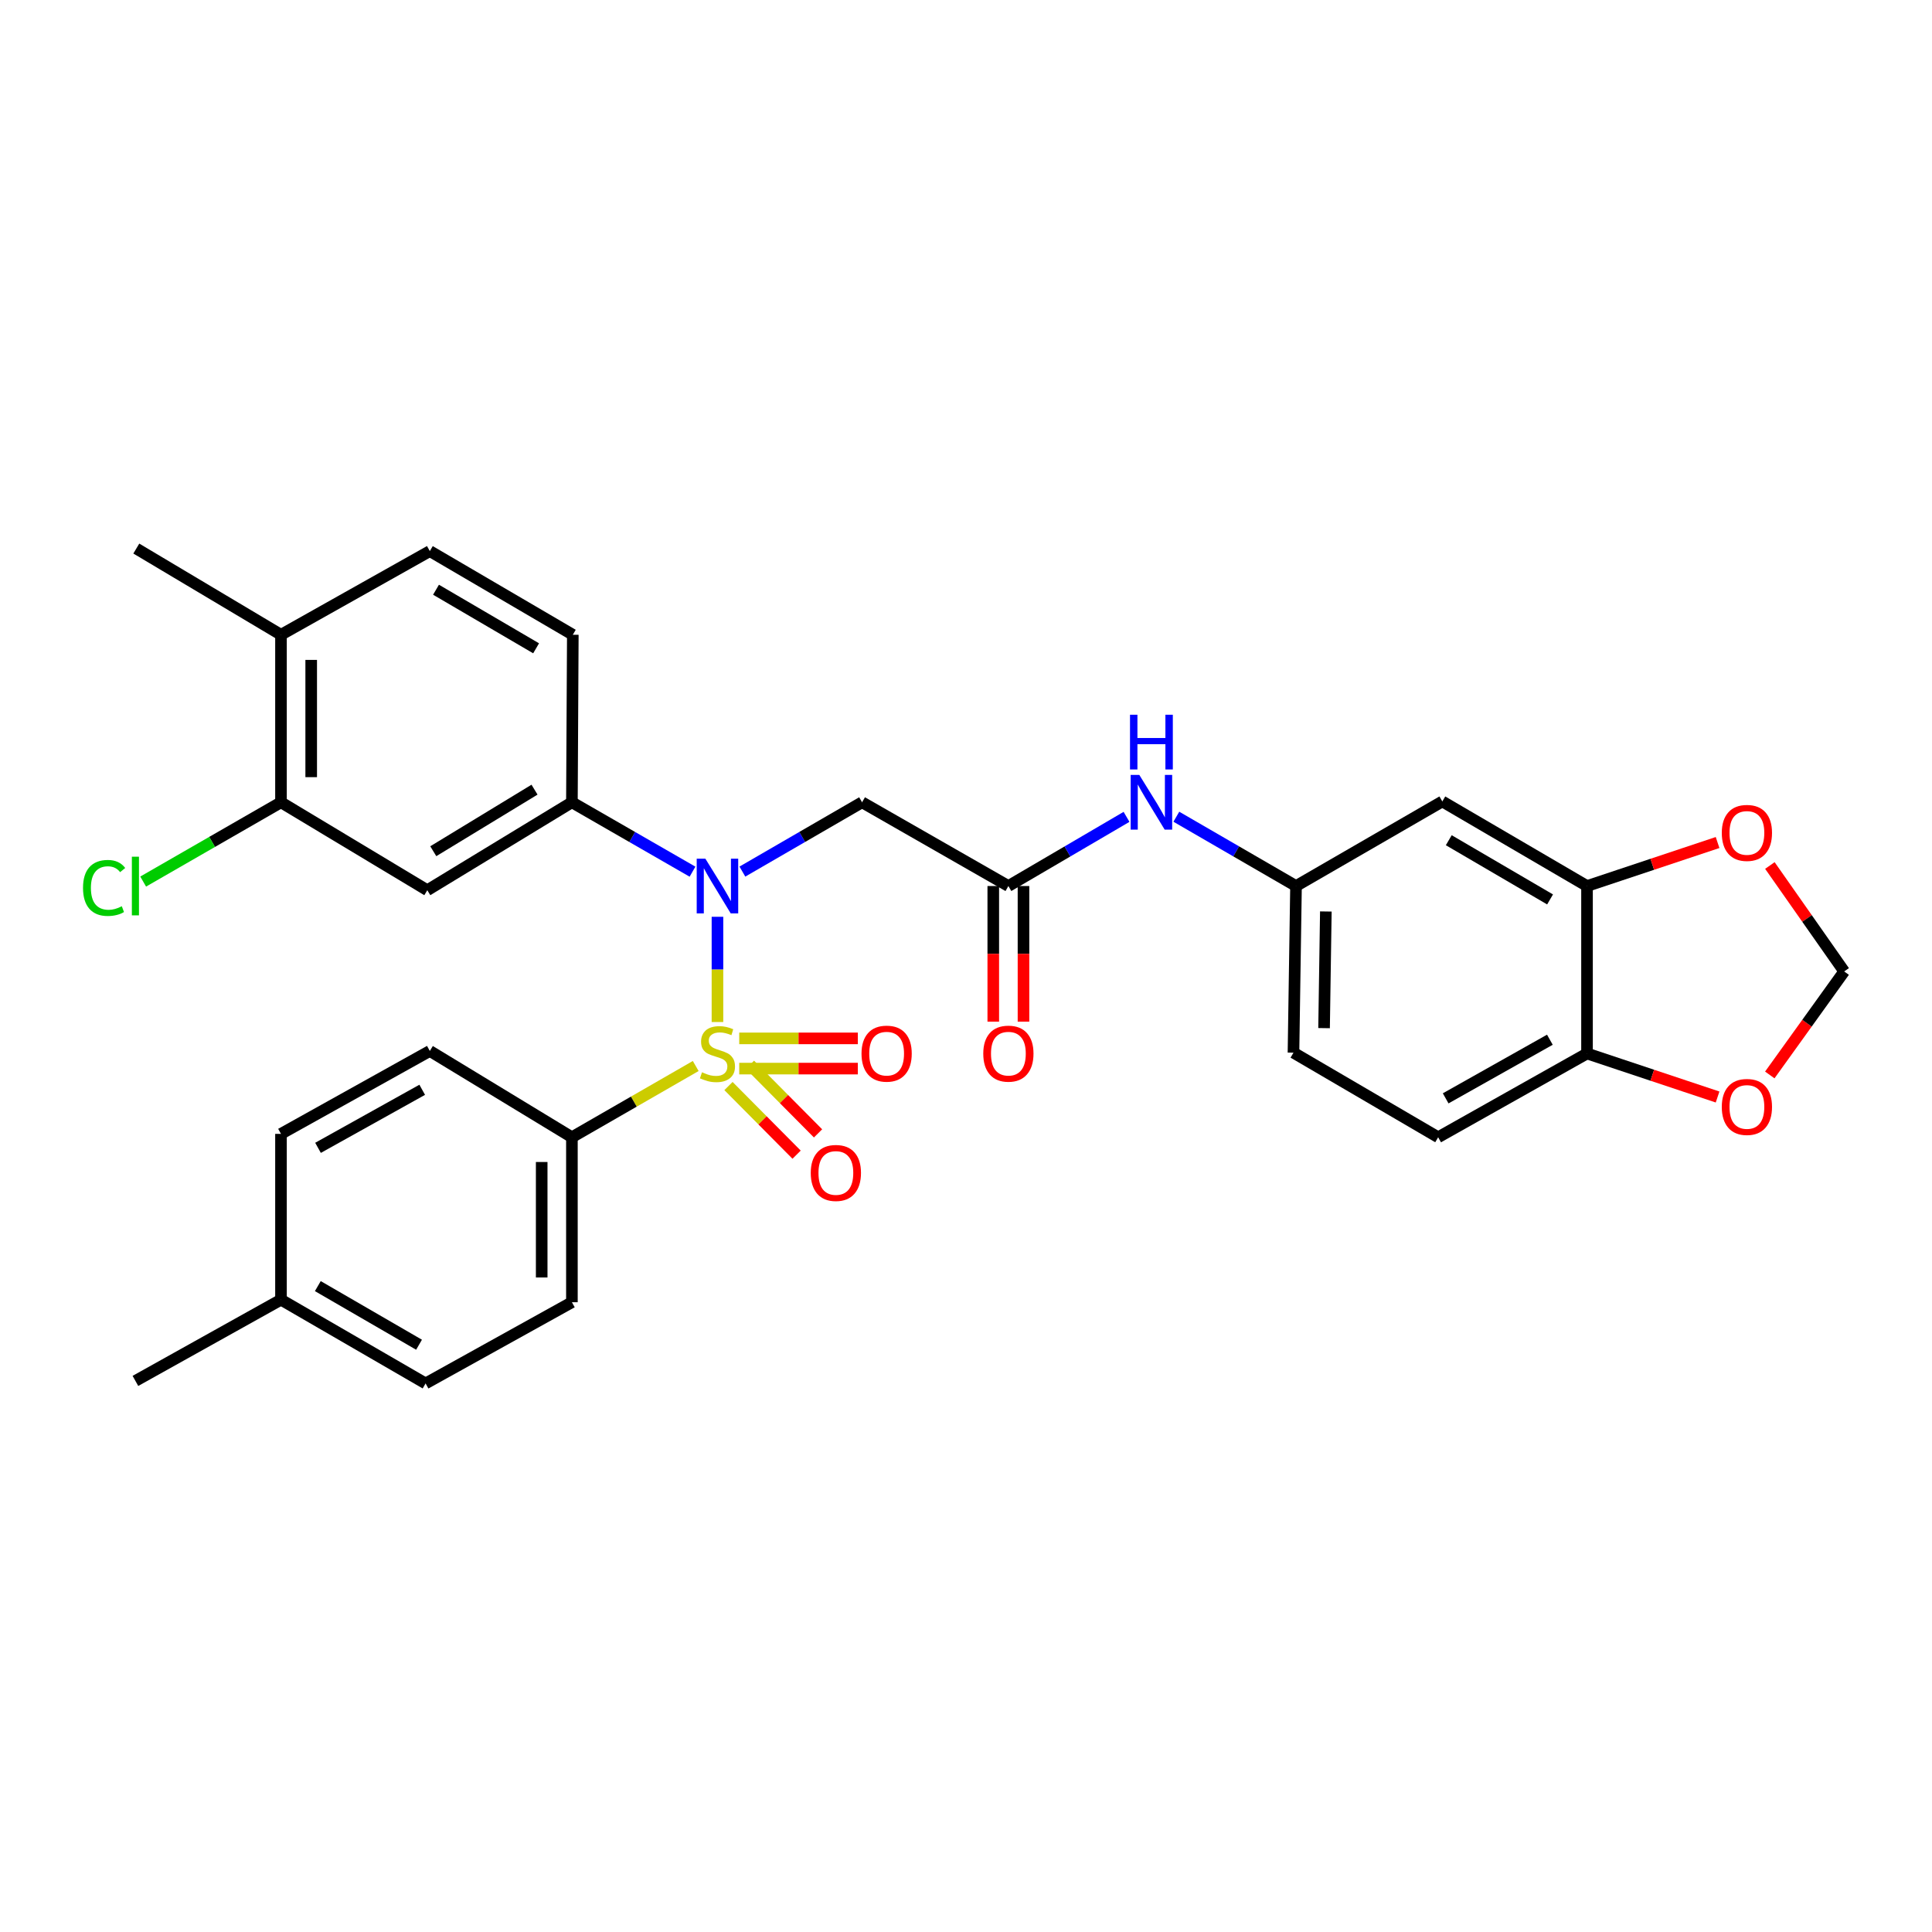 <?xml version='1.0' encoding='iso-8859-1'?>
<svg version='1.1' baseProfile='full'
              xmlns='http://www.w3.org/2000/svg'
                      xmlns:rdkit='http://www.rdkit.org/xml'
                      xmlns:xlink='http://www.w3.org/1999/xlink'
                  xml:space='preserve'
width='1000px' height='1000px' viewBox='0 0 1000 1000'>
<!-- END OF HEADER -->
<rect style='opacity:1.0;fill:#FFFFFF;stroke:none' width='1000' height='1000' x='0' y='0'> </rect>
<path class='bond-0' d='M 371.356,528.998 L 371.356,501.763' style='fill:none;fill-rule:evenodd;stroke:#CCCC00;stroke-width:6px;stroke-linecap:butt;stroke-linejoin:miter;stroke-opacity:1' />
<path class='bond-0' d='M 371.356,501.763 L 371.356,474.528' style='fill:none;fill-rule:evenodd;stroke:#0000FF;stroke-width:6px;stroke-linecap:butt;stroke-linejoin:miter;stroke-opacity:1' />
<path class='bond-5' d='M 360.103,551.76 L 328.061,570.2' style='fill:none;fill-rule:evenodd;stroke:#CCCC00;stroke-width:6px;stroke-linecap:butt;stroke-linejoin:miter;stroke-opacity:1' />
<path class='bond-5' d='M 328.061,570.2 L 296.018,588.64' style='fill:none;fill-rule:evenodd;stroke:#000000;stroke-width:6px;stroke-linecap:butt;stroke-linejoin:miter;stroke-opacity:1' />
<path class='bond-7' d='M 382.625,553.104 L 413.319,553.104' style='fill:none;fill-rule:evenodd;stroke:#CCCC00;stroke-width:6px;stroke-linecap:butt;stroke-linejoin:miter;stroke-opacity:1' />
<path class='bond-7' d='M 413.319,553.104 L 444.012,553.104' style='fill:none;fill-rule:evenodd;stroke:#FF0000;stroke-width:6px;stroke-linecap:butt;stroke-linejoin:miter;stroke-opacity:1' />
<path class='bond-7' d='M 382.625,537.465 L 413.319,537.465' style='fill:none;fill-rule:evenodd;stroke:#CCCC00;stroke-width:6px;stroke-linecap:butt;stroke-linejoin:miter;stroke-opacity:1' />
<path class='bond-7' d='M 413.319,537.465 L 444.012,537.465' style='fill:none;fill-rule:evenodd;stroke:#FF0000;stroke-width:6px;stroke-linecap:butt;stroke-linejoin:miter;stroke-opacity:1' />
<path class='bond-8' d='M 377.061,562.133 L 394.69,579.894' style='fill:none;fill-rule:evenodd;stroke:#CCCC00;stroke-width:6px;stroke-linecap:butt;stroke-linejoin:miter;stroke-opacity:1' />
<path class='bond-8' d='M 394.69,579.894 L 412.319,597.656' style='fill:none;fill-rule:evenodd;stroke:#FF0000;stroke-width:6px;stroke-linecap:butt;stroke-linejoin:miter;stroke-opacity:1' />
<path class='bond-8' d='M 388.161,551.115 L 405.79,568.877' style='fill:none;fill-rule:evenodd;stroke:#CCCC00;stroke-width:6px;stroke-linecap:butt;stroke-linejoin:miter;stroke-opacity:1' />
<path class='bond-8' d='M 405.79,568.877 L 423.419,586.638' style='fill:none;fill-rule:evenodd;stroke:#FF0000;stroke-width:6px;stroke-linecap:butt;stroke-linejoin:miter;stroke-opacity:1' />
<path class='bond-1' d='M 384.259,451.136 L 415.233,433.199' style='fill:none;fill-rule:evenodd;stroke:#0000FF;stroke-width:6px;stroke-linecap:butt;stroke-linejoin:miter;stroke-opacity:1' />
<path class='bond-1' d='M 415.233,433.199 L 446.208,415.261' style='fill:none;fill-rule:evenodd;stroke:#000000;stroke-width:6px;stroke-linecap:butt;stroke-linejoin:miter;stroke-opacity:1' />
<path class='bond-2' d='M 358.443,451.178 L 327.231,433.22' style='fill:none;fill-rule:evenodd;stroke:#0000FF;stroke-width:6px;stroke-linecap:butt;stroke-linejoin:miter;stroke-opacity:1' />
<path class='bond-2' d='M 327.231,433.22 L 296.018,415.261' style='fill:none;fill-rule:evenodd;stroke:#000000;stroke-width:6px;stroke-linecap:butt;stroke-linejoin:miter;stroke-opacity:1' />
<path class='bond-3' d='M 446.208,415.261 L 521.937,458.608' style='fill:none;fill-rule:evenodd;stroke:#000000;stroke-width:6px;stroke-linecap:butt;stroke-linejoin:miter;stroke-opacity:1' />
<path class='bond-4' d='M 296.018,415.261 L 221.167,460.78' style='fill:none;fill-rule:evenodd;stroke:#000000;stroke-width:6px;stroke-linecap:butt;stroke-linejoin:miter;stroke-opacity:1' />
<path class='bond-4' d='M 276.665,408.727 L 224.269,440.59' style='fill:none;fill-rule:evenodd;stroke:#000000;stroke-width:6px;stroke-linecap:butt;stroke-linejoin:miter;stroke-opacity:1' />
<path class='bond-18' d='M 296.018,415.261 L 296.488,328.559' style='fill:none;fill-rule:evenodd;stroke:#000000;stroke-width:6px;stroke-linecap:butt;stroke-linejoin:miter;stroke-opacity:1' />
<path class='bond-11' d='M 521.937,458.608 L 552.512,440.707' style='fill:none;fill-rule:evenodd;stroke:#000000;stroke-width:6px;stroke-linecap:butt;stroke-linejoin:miter;stroke-opacity:1' />
<path class='bond-11' d='M 552.512,440.707 L 583.087,422.805' style='fill:none;fill-rule:evenodd;stroke:#0000FF;stroke-width:6px;stroke-linecap:butt;stroke-linejoin:miter;stroke-opacity:1' />
<path class='bond-19' d='M 514.117,458.608 L 514.117,493.703' style='fill:none;fill-rule:evenodd;stroke:#000000;stroke-width:6px;stroke-linecap:butt;stroke-linejoin:miter;stroke-opacity:1' />
<path class='bond-19' d='M 514.117,493.703 L 514.117,528.798' style='fill:none;fill-rule:evenodd;stroke:#FF0000;stroke-width:6px;stroke-linecap:butt;stroke-linejoin:miter;stroke-opacity:1' />
<path class='bond-19' d='M 529.756,458.608 L 529.756,493.703' style='fill:none;fill-rule:evenodd;stroke:#000000;stroke-width:6px;stroke-linecap:butt;stroke-linejoin:miter;stroke-opacity:1' />
<path class='bond-19' d='M 529.756,493.703 L 529.756,528.798' style='fill:none;fill-rule:evenodd;stroke:#FF0000;stroke-width:6px;stroke-linecap:butt;stroke-linejoin:miter;stroke-opacity:1' />
<path class='bond-9' d='M 221.167,460.78 L 145.438,415.261' style='fill:none;fill-rule:evenodd;stroke:#000000;stroke-width:6px;stroke-linecap:butt;stroke-linejoin:miter;stroke-opacity:1' />
<path class='bond-21' d='M 296.018,588.64 L 296.018,674.031' style='fill:none;fill-rule:evenodd;stroke:#000000;stroke-width:6px;stroke-linecap:butt;stroke-linejoin:miter;stroke-opacity:1' />
<path class='bond-21' d='M 280.379,601.449 L 280.379,661.222' style='fill:none;fill-rule:evenodd;stroke:#000000;stroke-width:6px;stroke-linecap:butt;stroke-linejoin:miter;stroke-opacity:1' />
<path class='bond-22' d='M 296.018,588.64 L 222.479,543.972' style='fill:none;fill-rule:evenodd;stroke:#000000;stroke-width:6px;stroke-linecap:butt;stroke-linejoin:miter;stroke-opacity:1' />
<path class='bond-6' d='M 821.438,458.608 L 746.543,414.827' style='fill:none;fill-rule:evenodd;stroke:#000000;stroke-width:6px;stroke-linecap:butt;stroke-linejoin:miter;stroke-opacity:1' />
<path class='bond-6' d='M 802.311,465.542 L 749.884,434.895' style='fill:none;fill-rule:evenodd;stroke:#000000;stroke-width:6px;stroke-linecap:butt;stroke-linejoin:miter;stroke-opacity:1' />
<path class='bond-13' d='M 821.438,458.608 L 855.226,447.349' style='fill:none;fill-rule:evenodd;stroke:#000000;stroke-width:6px;stroke-linecap:butt;stroke-linejoin:miter;stroke-opacity:1' />
<path class='bond-13' d='M 855.226,447.349 L 889.015,436.089' style='fill:none;fill-rule:evenodd;stroke:#FF0000;stroke-width:6px;stroke-linecap:butt;stroke-linejoin:miter;stroke-opacity:1' />
<path class='bond-33' d='M 821.438,458.608 L 821.438,545.284' style='fill:none;fill-rule:evenodd;stroke:#000000;stroke-width:6px;stroke-linecap:butt;stroke-linejoin:miter;stroke-opacity:1' />
<path class='bond-24' d='M 145.438,415.261 L 109.771,435.78' style='fill:none;fill-rule:evenodd;stroke:#000000;stroke-width:6px;stroke-linecap:butt;stroke-linejoin:miter;stroke-opacity:1' />
<path class='bond-24' d='M 109.771,435.78 L 74.105,456.299' style='fill:none;fill-rule:evenodd;stroke:#00CC00;stroke-width:6px;stroke-linecap:butt;stroke-linejoin:miter;stroke-opacity:1' />
<path class='bond-32' d='M 145.438,415.261 L 145.438,328.559' style='fill:none;fill-rule:evenodd;stroke:#000000;stroke-width:6px;stroke-linecap:butt;stroke-linejoin:miter;stroke-opacity:1' />
<path class='bond-32' d='M 161.077,402.256 L 161.077,341.564' style='fill:none;fill-rule:evenodd;stroke:#000000;stroke-width:6px;stroke-linecap:butt;stroke-linejoin:miter;stroke-opacity:1' />
<path class='bond-10' d='M 746.543,414.827 L 670.814,458.608' style='fill:none;fill-rule:evenodd;stroke:#000000;stroke-width:6px;stroke-linecap:butt;stroke-linejoin:miter;stroke-opacity:1' />
<path class='bond-15' d='M 608.874,422.734 L 639.844,440.671' style='fill:none;fill-rule:evenodd;stroke:#0000FF;stroke-width:6px;stroke-linecap:butt;stroke-linejoin:miter;stroke-opacity:1' />
<path class='bond-15' d='M 639.844,440.671 L 670.814,458.608' style='fill:none;fill-rule:evenodd;stroke:#000000;stroke-width:6px;stroke-linecap:butt;stroke-linejoin:miter;stroke-opacity:1' />
<path class='bond-12' d='M 821.438,545.284 L 744.388,588.64' style='fill:none;fill-rule:evenodd;stroke:#000000;stroke-width:6px;stroke-linecap:butt;stroke-linejoin:miter;stroke-opacity:1' />
<path class='bond-12' d='M 802.211,538.158 L 748.276,568.507' style='fill:none;fill-rule:evenodd;stroke:#000000;stroke-width:6px;stroke-linecap:butt;stroke-linejoin:miter;stroke-opacity:1' />
<path class='bond-14' d='M 821.438,545.284 L 855.226,556.547' style='fill:none;fill-rule:evenodd;stroke:#000000;stroke-width:6px;stroke-linecap:butt;stroke-linejoin:miter;stroke-opacity:1' />
<path class='bond-14' d='M 855.226,556.547 L 889.015,567.81' style='fill:none;fill-rule:evenodd;stroke:#FF0000;stroke-width:6px;stroke-linecap:butt;stroke-linejoin:miter;stroke-opacity:1' />
<path class='bond-16' d='M 916.086,447.983 L 935.316,475.399' style='fill:none;fill-rule:evenodd;stroke:#FF0000;stroke-width:6px;stroke-linecap:butt;stroke-linejoin:miter;stroke-opacity:1' />
<path class='bond-16' d='M 935.316,475.399 L 954.545,502.815' style='fill:none;fill-rule:evenodd;stroke:#000000;stroke-width:6px;stroke-linecap:butt;stroke-linejoin:miter;stroke-opacity:1' />
<path class='bond-34' d='M 916.038,556.394 L 935.292,529.604' style='fill:none;fill-rule:evenodd;stroke:#FF0000;stroke-width:6px;stroke-linecap:butt;stroke-linejoin:miter;stroke-opacity:1' />
<path class='bond-34' d='M 935.292,529.604 L 954.545,502.815' style='fill:none;fill-rule:evenodd;stroke:#000000;stroke-width:6px;stroke-linecap:butt;stroke-linejoin:miter;stroke-opacity:1' />
<path class='bond-25' d='M 670.814,458.608 L 669.502,544.859' style='fill:none;fill-rule:evenodd;stroke:#000000;stroke-width:6px;stroke-linecap:butt;stroke-linejoin:miter;stroke-opacity:1' />
<path class='bond-25' d='M 686.255,471.783 L 685.336,532.159' style='fill:none;fill-rule:evenodd;stroke:#000000;stroke-width:6px;stroke-linecap:butt;stroke-linejoin:miter;stroke-opacity:1' />
<path class='bond-17' d='M 145.438,328.559 L 222.479,285.246' style='fill:none;fill-rule:evenodd;stroke:#000000;stroke-width:6px;stroke-linecap:butt;stroke-linejoin:miter;stroke-opacity:1' />
<path class='bond-29' d='M 145.438,328.559 L 70.552,283.935' style='fill:none;fill-rule:evenodd;stroke:#000000;stroke-width:6px;stroke-linecap:butt;stroke-linejoin:miter;stroke-opacity:1' />
<path class='bond-20' d='M 296.488,328.559 L 222.479,285.246' style='fill:none;fill-rule:evenodd;stroke:#000000;stroke-width:6px;stroke-linecap:butt;stroke-linejoin:miter;stroke-opacity:1' />
<path class='bond-20' d='M 277.487,335.56 L 225.681,305.241' style='fill:none;fill-rule:evenodd;stroke:#000000;stroke-width:6px;stroke-linecap:butt;stroke-linejoin:miter;stroke-opacity:1' />
<path class='bond-26' d='M 296.018,674.031 L 220.281,716.065' style='fill:none;fill-rule:evenodd;stroke:#000000;stroke-width:6px;stroke-linecap:butt;stroke-linejoin:miter;stroke-opacity:1' />
<path class='bond-27' d='M 222.479,543.972 L 145.438,586.894' style='fill:none;fill-rule:evenodd;stroke:#000000;stroke-width:6px;stroke-linecap:butt;stroke-linejoin:miter;stroke-opacity:1' />
<path class='bond-27' d='M 218.534,564.073 L 164.606,594.118' style='fill:none;fill-rule:evenodd;stroke:#000000;stroke-width:6px;stroke-linecap:butt;stroke-linejoin:miter;stroke-opacity:1' />
<path class='bond-23' d='M 744.388,588.64 L 669.502,544.859' style='fill:none;fill-rule:evenodd;stroke:#000000;stroke-width:6px;stroke-linecap:butt;stroke-linejoin:miter;stroke-opacity:1' />
<path class='bond-31' d='M 220.281,716.065 L 145.438,672.719' style='fill:none;fill-rule:evenodd;stroke:#000000;stroke-width:6px;stroke-linecap:butt;stroke-linejoin:miter;stroke-opacity:1' />
<path class='bond-31' d='M 216.893,696.03 L 164.503,665.687' style='fill:none;fill-rule:evenodd;stroke:#000000;stroke-width:6px;stroke-linecap:butt;stroke-linejoin:miter;stroke-opacity:1' />
<path class='bond-28' d='M 145.438,586.894 L 145.438,672.719' style='fill:none;fill-rule:evenodd;stroke:#000000;stroke-width:6px;stroke-linecap:butt;stroke-linejoin:miter;stroke-opacity:1' />
<path class='bond-30' d='M 145.438,672.719 L 70.091,714.754' style='fill:none;fill-rule:evenodd;stroke:#000000;stroke-width:6px;stroke-linecap:butt;stroke-linejoin:miter;stroke-opacity:1' />
<path  class='atom-0' d='M 363.356 555.004
Q 363.676 555.124, 364.996 555.684
Q 366.316 556.244, 367.756 556.604
Q 369.236 556.924, 370.676 556.924
Q 373.356 556.924, 374.916 555.644
Q 376.476 554.324, 376.476 552.044
Q 376.476 550.484, 375.676 549.524
Q 374.916 548.564, 373.716 548.044
Q 372.516 547.524, 370.516 546.924
Q 367.996 546.164, 366.476 545.444
Q 364.996 544.724, 363.916 543.204
Q 362.876 541.684, 362.876 539.124
Q 362.876 535.564, 365.276 533.364
Q 367.716 531.164, 372.516 531.164
Q 375.796 531.164, 379.516 532.724
L 378.596 535.804
Q 375.196 534.404, 372.636 534.404
Q 369.876 534.404, 368.356 535.564
Q 366.836 536.684, 366.876 538.644
Q 366.876 540.164, 367.636 541.084
Q 368.436 542.004, 369.556 542.524
Q 370.716 543.044, 372.636 543.644
Q 375.196 544.444, 376.716 545.244
Q 378.236 546.044, 379.316 547.684
Q 380.436 549.284, 380.436 552.044
Q 380.436 555.964, 377.796 558.084
Q 375.196 560.164, 370.836 560.164
Q 368.316 560.164, 366.396 559.604
Q 364.516 559.084, 362.276 558.164
L 363.356 555.004
' fill='#CCCC00'/>
<path  class='atom-1' d='M 365.096 444.448
L 374.376 459.448
Q 375.296 460.928, 376.776 463.608
Q 378.256 466.288, 378.336 466.448
L 378.336 444.448
L 382.096 444.448
L 382.096 472.768
L 378.216 472.768
L 368.256 456.368
Q 367.096 454.448, 365.856 452.248
Q 364.656 450.048, 364.296 449.368
L 364.296 472.768
L 360.616 472.768
L 360.616 444.448
L 365.096 444.448
' fill='#0000FF'/>
<path  class='atom-8' d='M 445.919 545.364
Q 445.919 538.564, 449.279 534.764
Q 452.639 530.964, 458.919 530.964
Q 465.199 530.964, 468.559 534.764
Q 471.919 538.564, 471.919 545.364
Q 471.919 552.244, 468.519 556.164
Q 465.119 560.044, 458.919 560.044
Q 452.679 560.044, 449.279 556.164
Q 445.919 552.284, 445.919 545.364
M 458.919 556.844
Q 463.239 556.844, 465.559 553.964
Q 467.919 551.044, 467.919 545.364
Q 467.919 539.804, 465.559 537.004
Q 463.239 534.164, 458.919 534.164
Q 454.599 534.164, 452.239 536.964
Q 449.919 539.764, 449.919 545.364
Q 449.919 551.084, 452.239 553.964
Q 454.599 556.844, 458.919 556.844
' fill='#FF0000'/>
<path  class='atom-9' d='M 419.645 607.114
Q 419.645 600.314, 423.005 596.514
Q 426.365 592.714, 432.645 592.714
Q 438.925 592.714, 442.285 596.514
Q 445.645 600.314, 445.645 607.114
Q 445.645 613.994, 442.245 617.914
Q 438.845 621.794, 432.645 621.794
Q 426.405 621.794, 423.005 617.914
Q 419.645 614.034, 419.645 607.114
M 432.645 618.594
Q 436.965 618.594, 439.285 615.714
Q 441.645 612.794, 441.645 607.114
Q 441.645 601.554, 439.285 598.754
Q 436.965 595.914, 432.645 595.914
Q 428.325 595.914, 425.965 598.714
Q 423.645 601.514, 423.645 607.114
Q 423.645 612.834, 425.965 615.714
Q 428.325 618.594, 432.645 618.594
' fill='#FF0000'/>
<path  class='atom-12' d='M 589.711 401.101
L 598.991 416.101
Q 599.911 417.581, 601.391 420.261
Q 602.871 422.941, 602.951 423.101
L 602.951 401.101
L 606.711 401.101
L 606.711 429.421
L 602.831 429.421
L 592.871 413.021
Q 591.711 411.101, 590.471 408.901
Q 589.271 406.701, 588.911 406.021
L 588.911 429.421
L 585.231 429.421
L 585.231 401.101
L 589.711 401.101
' fill='#0000FF'/>
<path  class='atom-12' d='M 584.891 369.949
L 588.731 369.949
L 588.731 381.989
L 603.211 381.989
L 603.211 369.949
L 607.051 369.949
L 607.051 398.269
L 603.211 398.269
L 603.211 385.189
L 588.731 385.189
L 588.731 398.269
L 584.891 398.269
L 584.891 369.949
' fill='#0000FF'/>
<path  class='atom-14' d='M 891.196 431.111
Q 891.196 424.311, 894.556 420.511
Q 897.916 416.711, 904.196 416.711
Q 910.476 416.711, 913.836 420.511
Q 917.196 424.311, 917.196 431.111
Q 917.196 437.991, 913.796 441.911
Q 910.396 445.791, 904.196 445.791
Q 897.956 445.791, 894.556 441.911
Q 891.196 438.031, 891.196 431.111
M 904.196 442.591
Q 908.516 442.591, 910.836 439.711
Q 913.196 436.791, 913.196 431.111
Q 913.196 425.551, 910.836 422.751
Q 908.516 419.911, 904.196 419.911
Q 899.876 419.911, 897.516 422.711
Q 895.196 425.511, 895.196 431.111
Q 895.196 436.831, 897.516 439.711
Q 899.876 442.591, 904.196 442.591
' fill='#FF0000'/>
<path  class='atom-15' d='M 891.196 572.95
Q 891.196 566.15, 894.556 562.35
Q 897.916 558.55, 904.196 558.55
Q 910.476 558.55, 913.836 562.35
Q 917.196 566.15, 917.196 572.95
Q 917.196 579.83, 913.796 583.75
Q 910.396 587.63, 904.196 587.63
Q 897.956 587.63, 894.556 583.75
Q 891.196 579.87, 891.196 572.95
M 904.196 584.43
Q 908.516 584.43, 910.836 581.55
Q 913.196 578.63, 913.196 572.95
Q 913.196 567.39, 910.836 564.59
Q 908.516 561.75, 904.196 561.75
Q 899.876 561.75, 897.516 564.55
Q 895.196 567.35, 895.196 572.95
Q 895.196 578.67, 897.516 581.55
Q 899.876 584.43, 904.196 584.43
' fill='#FF0000'/>
<path  class='atom-20' d='M 508.937 545.364
Q 508.937 538.564, 512.297 534.764
Q 515.657 530.964, 521.937 530.964
Q 528.217 530.964, 531.577 534.764
Q 534.937 538.564, 534.937 545.364
Q 534.937 552.244, 531.537 556.164
Q 528.137 560.044, 521.937 560.044
Q 515.697 560.044, 512.297 556.164
Q 508.937 552.284, 508.937 545.364
M 521.937 556.844
Q 526.257 556.844, 528.577 553.964
Q 530.937 551.044, 530.937 545.364
Q 530.937 539.804, 528.577 537.004
Q 526.257 534.164, 521.937 534.164
Q 517.617 534.164, 515.257 536.964
Q 512.937 539.764, 512.937 545.364
Q 512.937 551.084, 515.257 553.964
Q 517.617 556.844, 521.937 556.844
' fill='#FF0000'/>
<path  class='atom-25' d='M 42.971 459.588
Q 42.971 452.548, 46.251 448.868
Q 49.571 445.148, 55.851 445.148
Q 61.691 445.148, 64.811 449.268
L 62.171 451.428
Q 59.891 448.428, 55.851 448.428
Q 51.571 448.428, 49.291 451.308
Q 47.051 454.148, 47.051 459.588
Q 47.051 465.188, 49.371 468.068
Q 51.731 470.948, 56.291 470.948
Q 59.411 470.948, 63.051 469.068
L 64.171 472.068
Q 62.691 473.028, 60.451 473.588
Q 58.211 474.148, 55.731 474.148
Q 49.571 474.148, 46.251 470.388
Q 42.971 466.628, 42.971 459.588
' fill='#00CC00'/>
<path  class='atom-25' d='M 68.251 443.428
L 71.931 443.428
L 71.931 473.788
L 68.251 473.788
L 68.251 443.428
' fill='#00CC00'/>
</svg>
